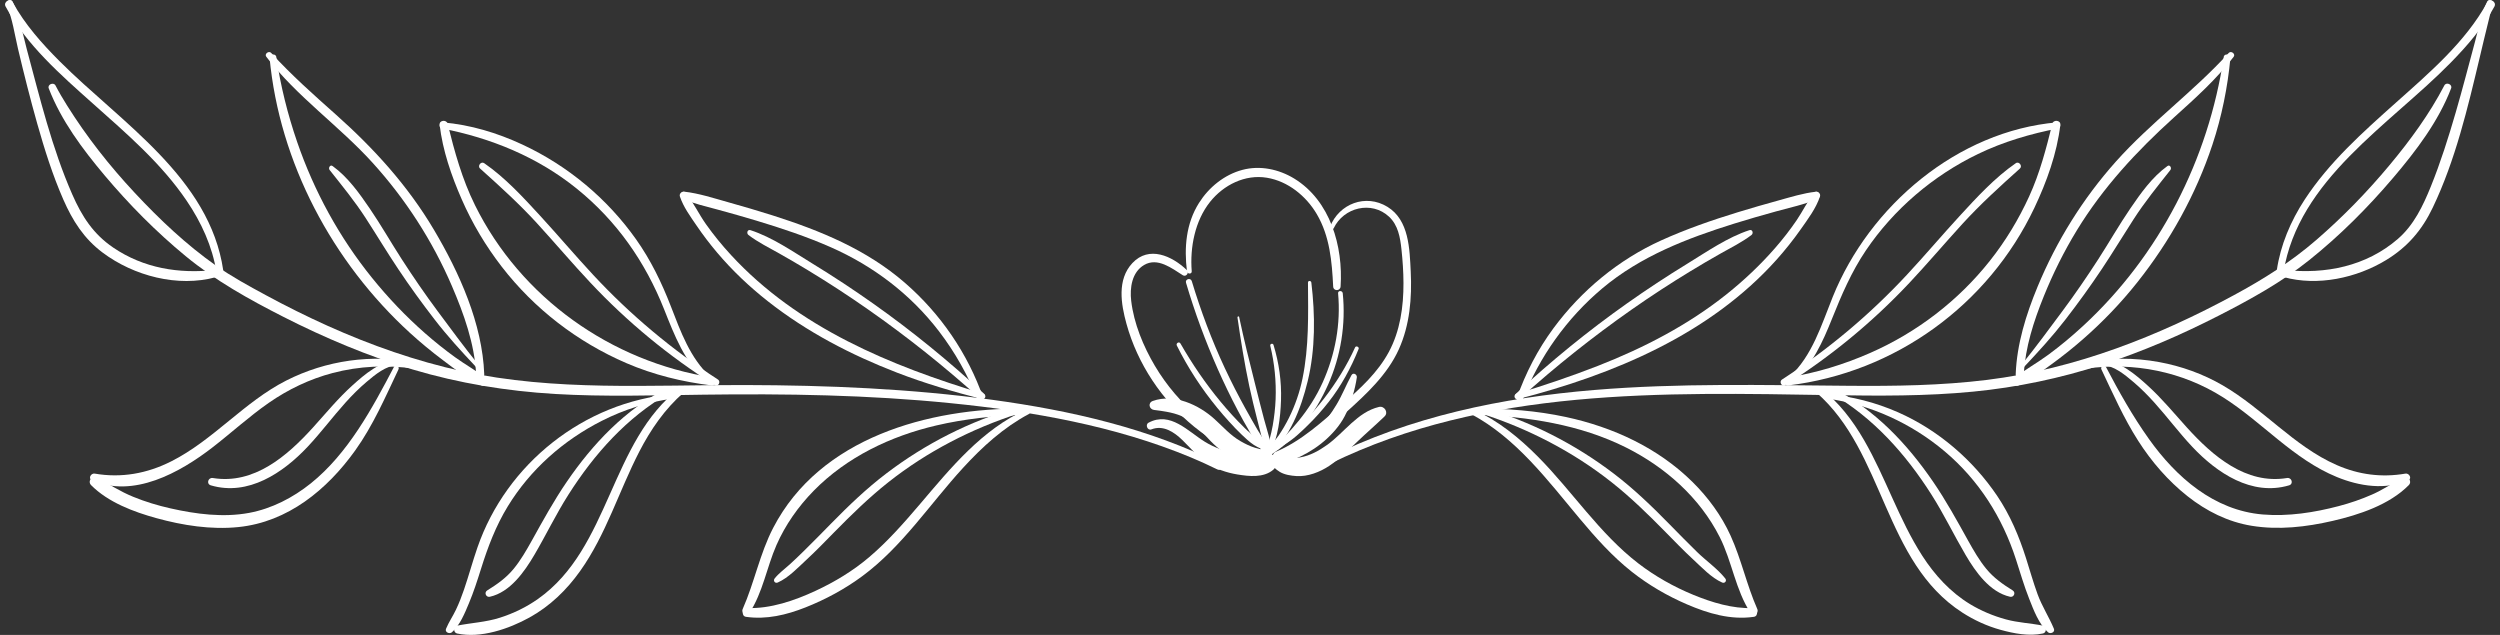 <svg width="126" height="32" viewBox="0 0 126 32" fill="none" xmlns="http://www.w3.org/2000/svg">
<rect x="0" y="0" width="126" height="32" fill="#333333" stroke="none"/>
<path d="M63.394 22.75C61.235 21.977 59.375 20.412 58.208 18.442C57.624 17.455 57.147 16.308 57.012 15.16C56.936 14.509 57.044 13.72 57.664 13.355C58.341 12.956 59.057 13.521 59.617 13.874C59.776 13.974 59.955 13.743 59.818 13.612C59.07 12.898 57.911 12.365 57.072 13.259C56.291 14.092 56.499 15.326 56.775 16.324C57.332 18.342 58.558 20.173 60.175 21.497C61.095 22.25 62.142 22.827 63.266 23.213C63.56 23.314 63.683 22.852 63.394 22.75Z" fill="white"/>
<path d="M60.063 13.672C59.968 12.471 60.223 11.133 60.989 10.172C61.669 9.321 62.751 8.775 63.852 8.958C64.916 9.134 65.829 9.879 66.367 10.793C67.023 11.91 67.129 13.178 67.192 14.441C67.204 14.682 67.549 14.681 67.566 14.441C67.701 12.417 67.047 10.111 65.227 8.999C64.451 8.526 63.505 8.325 62.616 8.562C61.707 8.804 60.927 9.438 60.429 10.228C59.775 11.265 59.676 12.481 59.823 13.672C59.841 13.822 60.075 13.829 60.063 13.672Z" fill="white"/>
<path d="M67.44 14.782C67.581 16.323 67.297 17.867 66.662 19.276C66.021 20.698 65.034 21.78 63.906 22.83C63.844 22.888 63.923 22.989 63.996 22.947C65.327 22.17 66.323 20.76 66.94 19.375C67.579 17.941 67.833 16.345 67.675 14.782C67.661 14.633 67.426 14.631 67.44 14.782Z" fill="white"/>
<path d="M63.805 23.143C64.224 23.143 64.224 22.493 63.805 22.493C63.387 22.493 63.386 23.143 63.805 23.143Z" fill="white"/>
<path d="M59.775 14.249C60.213 15.739 60.752 17.194 61.379 18.612C61.691 19.315 62.026 20.008 62.385 20.688C62.569 21.038 62.761 21.382 62.961 21.723C63.153 22.049 63.331 22.424 63.605 22.688C63.709 22.788 63.906 22.689 63.857 22.541C63.751 22.216 63.539 21.933 63.366 21.64C63.166 21.299 62.972 20.955 62.78 20.609C62.408 19.938 62.059 19.254 61.733 18.558C61.069 17.139 60.519 15.669 60.066 14.17C60.01 13.984 59.72 14.062 59.775 14.249Z" fill="white"/>
<path d="M67.217 11.507C67.718 10.449 69.131 10.105 70.007 10.921C70.465 11.347 70.569 11.966 70.633 12.561C70.694 13.127 70.733 13.698 70.735 14.268C70.739 15.46 70.567 16.682 69.994 17.744C69.441 18.768 68.578 19.564 67.711 20.32C66.662 21.233 65.592 22.232 64.293 22.774C64.056 22.872 64.139 23.211 64.401 23.163C65.062 23.044 65.611 22.664 66.13 22.253C66.725 21.782 67.295 21.277 67.858 20.768C68.877 19.85 69.926 18.878 70.501 17.606C71.053 16.384 71.166 15.021 71.101 13.696C71.044 12.551 71.022 11.095 69.927 10.424C68.833 9.753 67.492 10.264 67.034 11.429C66.993 11.535 67.168 11.609 67.217 11.507Z" fill="white"/>
<path d="M68.296 17.509C67.884 18.423 67.342 19.294 66.731 20.087C66.423 20.487 66.088 20.866 65.732 21.223C65.366 21.588 64.949 21.898 64.59 22.266C64.512 22.346 64.611 22.472 64.708 22.419C65.154 22.174 65.537 21.8 65.901 21.446C66.28 21.076 66.634 20.681 66.96 20.264C67.602 19.444 68.088 18.547 68.475 17.585C68.514 17.483 68.341 17.409 68.296 17.509Z" fill="white"/>
<path d="M59.313 17.418C59.872 18.54 60.555 19.588 61.351 20.557C61.741 21.031 62.151 21.495 62.594 21.918C62.922 22.231 63.427 22.716 63.921 22.638C63.998 22.626 64.021 22.513 63.967 22.463C63.791 22.303 63.551 22.22 63.353 22.09C63.121 21.938 62.916 21.751 62.718 21.558C62.297 21.146 61.9 20.708 61.524 20.255C60.763 19.337 60.087 18.347 59.495 17.312C59.427 17.194 59.253 17.298 59.313 17.418Z" fill="white"/>
<path d="M62.368 16C62.536 17.16 62.72 18.314 62.964 19.461C63.083 20.021 63.22 20.578 63.361 21.133C63.507 21.704 63.636 22.3 63.861 22.846C63.929 23.013 64.164 22.953 64.132 22.771C64.035 22.209 63.85 21.658 63.703 21.107C63.55 20.533 63.407 19.955 63.262 19.379C62.976 18.249 62.694 17.117 62.453 15.977C62.441 15.921 62.361 15.945 62.368 16Z" fill="white"/>
<path d="M64.022 17.43C64.236 18.306 64.326 19.218 64.291 20.12C64.273 20.564 64.222 21.007 64.146 21.445C64.068 21.898 63.923 22.332 63.835 22.78C63.816 22.88 63.956 22.955 64.008 22.854C64.415 22.058 64.535 21.052 64.563 20.169C64.594 19.221 64.461 18.291 64.185 17.384C64.153 17.281 63.996 17.324 64.022 17.43Z" fill="white"/>
<path d="M65.922 14.241C65.933 15.868 65.976 17.471 65.647 19.075C65.506 19.763 65.274 20.434 64.962 21.063C64.808 21.372 64.634 21.672 64.439 21.957C64.255 22.225 63.975 22.465 63.875 22.777C63.845 22.873 63.952 22.93 64.03 22.895C64.303 22.772 64.482 22.459 64.647 22.218C64.853 21.917 65.036 21.598 65.196 21.269C65.514 20.613 65.736 19.918 65.908 19.21C66.299 17.607 66.287 15.871 66.092 14.241C66.079 14.137 65.922 14.13 65.922 14.241Z" fill="white"/>
<path d="M58.029 21.641C58.624 21.408 59.172 21.772 59.587 22.175C59.999 22.575 60.35 23.007 60.828 23.334C61.277 23.641 61.827 23.824 62.36 23.912C62.956 24.01 63.677 24.09 64.169 23.679C64.46 23.437 64.279 22.966 63.955 22.87C63.654 22.782 63.375 22.854 63.072 22.872C62.818 22.887 62.562 22.883 62.31 22.845C61.765 22.764 61.204 22.559 60.734 22.271C59.877 21.747 58.988 20.715 57.887 21.304C57.707 21.4 57.832 21.718 58.029 21.641Z" fill="white"/>
<path d="M63.931 23.27C64.11 23.46 64.28 23.652 64.508 23.787C64.75 23.93 65.06 23.974 65.335 23.993C65.907 24.034 66.53 23.79 66.997 23.477C67.514 23.13 67.96 22.688 68.409 22.259C68.859 21.828 69.332 21.42 69.781 20.988C69.994 20.784 69.772 20.444 69.502 20.509C68.407 20.771 67.749 21.812 66.875 22.431C66.472 22.717 66.025 22.967 65.534 23.051C65.307 23.09 65.085 23.105 64.855 23.088C64.621 23.071 64.389 23.074 64.184 22.941C63.98 22.806 63.771 23.101 63.931 23.27Z" fill="white"/>
<path d="M64.008 23.539C65.067 23.292 66.066 22.854 66.873 22.112C67.283 21.736 67.642 21.291 67.867 20.782C68.113 20.226 68.294 19.626 68.384 19.025C68.408 18.871 68.201 18.751 68.113 18.911C67.846 19.399 67.645 19.918 67.358 20.396C67.092 20.838 66.794 21.257 66.419 21.613C65.712 22.283 64.799 22.762 63.869 23.035C63.547 23.13 63.681 23.615 64.008 23.539Z" fill="white"/>
<path d="M64.014 22.827C63.81 22.676 63.489 22.641 63.248 22.566C62.99 22.486 62.756 22.369 62.522 22.235C62.007 21.938 61.649 21.518 61.214 21.124C60.421 20.403 59.179 19.826 58.102 20.208C57.844 20.3 57.91 20.627 58.163 20.661C58.719 20.735 59.264 20.797 59.763 21.077C60.272 21.363 60.607 21.815 61.009 22.225C61.398 22.622 61.844 22.963 62.357 23.18C62.818 23.375 63.538 23.638 64.014 23.375C64.24 23.25 64.195 22.961 64.014 22.827Z" fill="white"/>
<path d="M67.044 23.369C74.861 19.539 83.824 19.773 92.31 19.915C94.688 19.954 97.073 19.97 99.443 19.739C101.658 19.524 103.834 19.068 105.95 18.381C107.976 17.723 109.937 16.874 111.832 15.904C113.422 15.089 114.983 14.232 116.381 13.113C117.926 11.878 119.338 10.464 120.618 8.958C121.772 7.601 122.896 6.125 123.537 4.45C123.612 4.252 123.292 4.119 123.195 4.306C122.445 5.747 121.474 7.074 120.437 8.318C119.312 9.669 118.077 10.938 116.748 12.088C115.467 13.198 114.089 14.065 112.601 14.87C110.692 15.903 108.718 16.822 106.674 17.556C104.563 18.315 102.378 18.87 100.151 19.146C97.835 19.433 95.497 19.463 93.167 19.444C88.893 19.41 84.616 19.301 80.352 19.655C75.702 20.041 71.079 20.992 66.885 23.1C66.706 23.19 66.864 23.458 67.044 23.369Z" fill="white"/>
<path d="M115.089 13.725C115.836 9.043 120.43 6.302 123.498 3.176C124.341 2.317 125.143 1.393 125.718 0.331C125.847 0.093 125.485 -0.119 125.356 0.119C124.261 2.121 122.434 3.673 120.755 5.173C119.085 6.663 117.388 8.175 116.154 10.063C115.448 11.145 114.936 12.348 114.749 13.632C114.716 13.852 115.053 13.95 115.089 13.725Z" fill="white"/>
<path d="M125.349 0.091C125.052 0.707 124.922 1.431 124.744 2.088C124.422 3.285 124.112 4.485 123.766 5.675C123.4 6.934 123.004 8.19 122.512 9.405C122.117 10.378 121.66 11.341 120.855 12.039C119.259 13.421 117.207 13.83 115.155 13.606C114.945 13.583 114.91 13.915 115.106 13.968C116.808 14.435 118.768 14.015 120.261 13.107C121.347 12.445 122.072 11.592 122.613 10.459C123.751 8.079 124.375 5.434 124.982 2.879C125.114 2.324 125.243 1.768 125.382 1.215C125.459 0.907 125.531 0.544 125.654 0.269C125.746 0.066 125.449 -0.115 125.349 0.091Z" fill="white"/>
<path d="M102.001 18.861C102.073 17.501 102.498 16.192 103.006 14.936C103.471 13.785 104.024 12.673 104.67 11.613C105.995 9.442 107.686 7.621 109.565 5.922C110.63 4.959 111.701 4.007 112.577 2.862C112.686 2.718 112.447 2.538 112.327 2.669C110.554 4.616 108.404 6.171 106.649 8.134C104.981 10 103.643 12.152 102.688 14.464C102.111 15.862 101.649 17.341 101.591 18.861C101.581 19.125 101.987 19.124 102.001 18.861Z" fill="white"/>
<path d="M112.077 2.867C111.311 8.032 108.833 12.879 104.988 16.426C104.434 16.938 103.854 17.422 103.248 17.87C102.669 18.298 102.03 18.648 101.464 19.091C101.256 19.254 101.522 19.517 101.725 19.428C102.323 19.167 102.877 18.737 103.403 18.355C103.942 17.962 104.465 17.547 104.967 17.108C105.968 16.235 106.893 15.271 107.72 14.23C109.364 12.16 110.674 9.804 111.506 7.292C111.977 5.87 112.273 4.403 112.414 2.912C112.431 2.723 112.105 2.676 112.077 2.867Z" fill="white"/>
<path d="M102.023 18.482C102.745 17.714 103.442 16.953 104.09 16.116C104.733 15.284 105.35 14.432 105.933 13.558C106.484 12.733 106.996 11.881 107.535 11.048C108.1 10.173 108.744 9.382 109.388 8.567C109.468 8.466 109.362 8.278 109.236 8.37C108.466 8.928 107.897 9.732 107.366 10.511C106.799 11.341 106.301 12.217 105.755 13.062C105.178 13.956 104.575 14.834 103.94 15.688C103.275 16.584 102.604 17.496 101.903 18.363C101.837 18.445 101.947 18.564 102.023 18.482Z" fill="white"/>
<path d="M105.131 18.581C107.53 18.235 109.987 18.725 112.04 20.023C114.023 21.277 115.578 23.142 117.785 24.045C118.915 24.507 120.229 24.712 121.377 24.207C121.581 24.117 121.425 23.837 121.234 23.87C120.041 24.077 118.881 23.926 117.772 23.439C116.692 22.967 115.754 22.247 114.844 21.509C113.935 20.773 113.038 20.01 112.024 19.421C111.035 18.846 109.936 18.452 108.812 18.247C107.56 18.018 106.294 18.022 105.046 18.275C104.843 18.317 104.933 18.61 105.131 18.581Z" fill="white"/>
<path d="M105.912 18.621C106.491 19.839 107.036 21.078 107.765 22.217C108.438 23.27 109.272 24.235 110.254 25.011C111.198 25.758 112.283 26.303 113.478 26.499C114.841 26.722 116.233 26.561 117.57 26.252C118.897 25.945 120.417 25.445 121.4 24.454C121.599 24.254 121.345 23.923 121.099 24.065C120.583 24.361 120.094 24.687 119.547 24.927C119.007 25.165 118.447 25.356 117.877 25.506C116.641 25.832 115.325 26.037 114.044 25.93C111.587 25.724 109.68 24.053 108.307 22.126C107.487 20.976 106.792 19.738 106.138 18.489C106.059 18.339 105.841 18.471 105.912 18.621Z" fill="white"/>
<path d="M105.955 18.408C106.527 18.412 107.099 18.892 107.516 19.246C107.897 19.567 108.248 19.922 108.581 20.292C109.236 21.019 109.82 21.807 110.492 22.52C111.729 23.835 113.485 25.018 115.368 24.462C115.609 24.391 115.505 24.053 115.266 24.092C113.194 24.434 111.514 22.975 110.226 21.553C109.585 20.845 108.976 20.103 108.269 19.457C107.68 18.92 106.805 18.146 105.956 18.188C105.815 18.195 105.812 18.408 105.955 18.408Z" fill="white"/>
<path d="M90.413 19.221C91.352 18.375 91.871 17.221 92.332 16.069C92.813 14.868 93.312 13.702 94.039 12.624C95.445 10.542 97.431 8.852 99.692 7.761C100.964 7.146 102.343 6.741 103.727 6.473C103.898 6.44 103.861 6.151 103.685 6.166C98.656 6.602 94.221 10.374 92.37 14.964C91.797 16.383 91.345 17.923 90.189 18.995C90.038 19.136 90.262 19.357 90.413 19.221Z" fill="white"/>
<path d="M90.129 19.425C95.511 18.78 100.21 15.374 102.532 10.477C103.152 9.17 103.673 7.732 103.841 6.289C103.868 6.058 103.494 6.014 103.439 6.234C103.126 7.495 102.809 8.722 102.265 9.909C101.738 11.06 101.075 12.155 100.288 13.147C98.698 15.155 96.612 16.753 94.269 17.783C92.925 18.374 91.527 18.803 90.075 19.027C89.852 19.063 89.902 19.453 90.129 19.425Z" fill="white"/>
<path d="M89.984 19.408C92.279 17.962 94.375 16.234 96.233 14.257C97.143 13.288 98.003 12.273 98.899 11.291C99.814 10.289 100.796 9.398 101.804 8.494C101.947 8.366 101.757 8.113 101.596 8.225C100.539 8.955 99.632 9.944 98.766 10.886C97.867 11.864 97.009 12.881 96.103 13.854C94.235 15.863 92.121 17.634 89.819 19.125C89.642 19.239 89.804 19.521 89.984 19.408Z" fill="white"/>
<path d="M91.551 19.788C94.999 22.8 94.929 28.314 98.905 30.876C99.495 31.256 100.147 31.555 100.823 31.742C101.502 31.93 102.269 32.079 102.967 31.927C103.16 31.884 103.164 31.571 102.967 31.532C102.343 31.407 101.71 31.386 101.093 31.216C100.461 31.043 99.853 30.789 99.292 30.45C98.298 29.847 97.512 28.985 96.885 28.014C95.704 26.181 95.041 24.075 93.953 22.191C93.37 21.182 92.666 20.259 91.737 19.547C91.599 19.441 91.42 19.674 91.551 19.788Z" fill="white"/>
<path d="M92.089 20.091C94.257 20.378 96.35 21.345 98.017 22.753C99.731 24.201 100.92 26.074 101.606 28.201C101.82 28.866 102.016 29.537 102.273 30.186C102.499 30.756 102.753 31.444 103.217 31.864C103.336 31.972 103.59 31.868 103.517 31.69C103.27 31.093 102.915 30.557 102.692 29.944C102.474 29.346 102.303 28.733 102.109 28.126C101.758 27.023 101.312 25.964 100.663 25C99.434 23.176 97.679 21.669 95.663 20.78C94.525 20.279 93.327 19.974 92.089 19.866C91.942 19.853 91.949 20.072 92.089 20.091Z" fill="white"/>
<path d="M92.273 19.814C94.401 21.034 96.042 22.877 97.347 24.93C97.973 25.914 98.474 26.962 99.064 27.966C99.566 28.82 100.282 29.844 101.307 30.077C101.498 30.12 101.611 29.865 101.441 29.758C100.942 29.448 100.485 29.128 100.108 28.669C99.751 28.234 99.468 27.74 99.195 27.251C98.633 26.239 98.08 25.229 97.425 24.274C96.12 22.37 94.488 20.636 92.407 19.584C92.255 19.508 92.123 19.728 92.273 19.814Z" fill="white"/>
<path d="M76.743 20.143C77.583 17.977 78.978 16.029 80.756 14.534C82.679 12.917 85.021 12.014 87.393 11.273C88.098 11.053 88.808 10.849 89.52 10.653C90.221 10.459 90.948 10.309 91.617 10.02C91.789 9.946 91.706 9.642 91.521 9.663C90.879 9.735 90.256 9.932 89.635 10.103C88.946 10.293 88.258 10.49 87.575 10.7C86.269 11.101 84.974 11.55 83.729 12.114C81.572 13.09 79.701 14.64 78.296 16.541C77.503 17.616 76.889 18.801 76.448 20.061C76.381 20.25 76.673 20.324 76.743 20.143Z" fill="white"/>
<path d="M76.501 20.115C81.312 18.881 86.163 16.86 89.543 13.084C89.975 12.601 90.38 12.092 90.753 11.562C91.111 11.052 91.537 10.491 91.729 9.893C91.781 9.731 91.543 9.575 91.43 9.718C91.093 10.145 90.856 10.652 90.549 11.102C90.216 11.591 89.852 12.057 89.463 12.503C88.724 13.351 87.901 14.127 87.022 14.829C85.083 16.377 82.85 17.534 80.546 18.435C79.195 18.963 77.817 19.43 76.428 19.848C76.257 19.899 76.328 20.159 76.501 20.115Z" fill="white"/>
<path d="M76.631 20.064C78.409 18.461 80.287 16.965 82.249 15.593C83.21 14.921 84.193 14.28 85.195 13.671C85.695 13.366 86.201 13.069 86.712 12.781C87.239 12.482 87.794 12.212 88.276 11.843C88.385 11.759 88.33 11.549 88.173 11.599C87.069 11.959 86.031 12.684 85.046 13.287C84.009 13.922 82.992 14.591 81.999 15.293C80.034 16.681 78.169 18.201 76.407 19.84C76.256 19.98 76.48 20.2 76.631 20.064Z" fill="white"/>
<path d="M74.14 20.867C76.426 22.087 77.986 24.19 79.614 26.136C80.419 27.097 81.261 28.043 82.249 28.822C83.092 29.487 84.033 30.033 85.019 30.458C86.085 30.917 87.228 31.258 88.396 31.088C88.648 31.051 88.587 30.637 88.336 30.646C87.316 30.683 86.278 30.363 85.344 29.98C84.365 29.578 83.415 29.044 82.576 28.399C80.604 26.882 79.241 24.756 77.502 23.006C76.554 22.053 75.504 21.199 74.272 20.643C74.122 20.574 73.989 20.787 74.14 20.867Z" fill="white"/>
<path d="M74.428 20.9C77.003 20.999 79.639 21.392 81.964 22.56C83.938 23.551 85.669 25.08 86.674 27.069C87.294 28.295 87.47 29.733 88.226 30.891C88.367 31.108 88.667 30.921 88.566 30.692C88.037 29.492 87.766 28.199 87.225 27.005C86.762 25.984 86.091 25.069 85.294 24.283C83.555 22.568 81.292 21.527 78.922 21.017C77.443 20.699 75.939 20.584 74.429 20.594C74.23 20.594 74.231 20.893 74.428 20.9Z" fill="white"/>
<path d="M74.667 20.846C77.034 21.608 79.272 22.762 81.225 24.305C82.197 25.072 83.078 25.936 83.945 26.818C84.403 27.284 84.857 27.755 85.337 28.198C85.774 28.601 86.247 29.115 86.795 29.359C86.933 29.42 87.048 29.272 86.953 29.154C86.558 28.658 85.986 28.265 85.531 27.819C85.064 27.362 84.606 26.896 84.15 26.43C83.257 25.519 82.346 24.639 81.329 23.866C79.362 22.369 77.125 21.232 74.75 20.546C74.556 20.489 74.477 20.784 74.667 20.846Z" fill="white"/>
<path d="M61.52 23.391C57.943 21.593 53.969 20.691 50.025 20.152C45.892 19.588 41.715 19.417 37.548 19.406C32.791 19.392 27.972 19.734 23.287 18.708C20.958 18.198 18.694 17.402 16.521 16.425C15.459 15.947 14.416 15.427 13.392 14.873C12.544 14.413 11.69 13.951 10.899 13.396C9.394 12.339 8.039 11.056 6.787 9.714C5.512 8.349 4.367 6.892 3.376 5.31C3.171 4.983 2.975 4.652 2.798 4.309C2.703 4.125 2.38 4.253 2.456 4.453C3.083 6.078 4.157 7.513 5.27 8.837C6.505 10.305 7.867 11.682 9.349 12.903C10.856 14.144 12.542 15.084 14.279 15.967C16.371 17.031 18.544 17.948 20.795 18.621C23.134 19.319 25.537 19.711 27.972 19.856C30.457 20.003 32.946 19.926 35.433 19.892C39.593 19.835 43.764 19.902 47.906 20.319C52.013 20.731 56.186 21.457 60.014 23.051C60.47 23.241 60.919 23.446 61.363 23.663C61.542 23.748 61.7 23.482 61.52 23.391Z" fill="white"/>
<path d="M11.252 13.63C10.573 8.96 6.087 6.172 3.009 3.091C2.114 2.195 1.255 1.234 0.644 0.117C0.514 -0.12 0.153 0.092 0.282 0.329C1.332 2.266 3.068 3.781 4.691 5.228C6.379 6.733 8.126 8.227 9.405 10.114C10.147 11.208 10.702 12.413 10.911 13.724C10.948 13.949 11.285 13.852 11.252 13.63Z" fill="white"/>
<path d="M0.335 0.27C0.626 0.921 0.741 1.756 0.908 2.462C1.207 3.722 1.522 4.978 1.874 6.223C2.243 7.526 2.649 8.822 3.194 10.063C3.663 11.129 4.228 12.022 5.17 12.729C6.741 13.907 8.965 14.495 10.884 13.969C11.077 13.916 11.047 13.584 10.835 13.607C9.014 13.806 7.244 13.522 5.706 12.478C4.694 11.791 4.126 10.899 3.643 9.8C2.616 7.461 2.013 4.944 1.351 2.485C1.141 1.702 0.995 0.827 0.639 0.092C0.54 -0.115 0.244 0.065 0.335 0.27Z" fill="white"/>
<path d="M24.406 18.861C24.309 16.306 23.156 13.752 21.871 11.582C20.556 9.362 18.857 7.493 16.938 5.783C15.813 4.782 14.685 3.783 13.67 2.669C13.552 2.538 13.31 2.716 13.421 2.861C14.956 4.869 17.074 6.327 18.767 8.191C20.435 10.026 21.8 12.141 22.778 14.42C23.383 15.831 23.915 17.317 23.997 18.861C24.011 19.123 24.417 19.126 24.406 18.861Z" fill="white"/>
<path d="M13.587 2.913C14.086 8.203 16.754 13.206 20.661 16.777C21.195 17.264 21.752 17.724 22.33 18.157C22.933 18.611 23.58 19.125 24.275 19.429C24.476 19.516 24.746 19.256 24.535 19.091C24.028 18.694 23.454 18.38 22.931 18.001C22.41 17.624 21.907 17.221 21.423 16.796C20.451 15.943 19.558 15.005 18.746 13.998C17.1 11.959 15.83 9.636 14.978 7.159C14.498 5.765 14.14 4.326 13.924 2.867C13.896 2.678 13.569 2.72 13.587 2.913Z" fill="white"/>
<path d="M24.098 18.363C23.397 17.496 22.726 16.584 22.061 15.688C21.426 14.834 20.824 13.956 20.246 13.061C19.701 12.217 19.203 11.341 18.636 10.51C18.104 9.732 17.535 8.928 16.765 8.37C16.64 8.279 16.533 8.465 16.613 8.567C17.244 9.365 17.879 10.138 18.433 10.995C18.984 11.846 19.506 12.715 20.069 13.558C20.648 14.426 21.26 15.271 21.898 16.096C22.55 16.941 23.251 17.707 23.98 18.482C24.055 18.563 24.165 18.446 24.098 18.363Z" fill="white"/>
<path d="M20.962 18.274C18.76 17.827 16.427 18.162 14.424 19.181C12.302 20.26 10.754 22.182 8.629 23.253C7.413 23.867 6.12 24.102 4.774 23.87C4.586 23.837 4.426 24.115 4.632 24.207C6.72 25.126 9.059 23.822 10.692 22.563C11.652 21.822 12.548 20.998 13.544 20.305C14.527 19.622 15.609 19.105 16.767 18.799C18.102 18.447 19.512 18.384 20.878 18.581C21.075 18.608 21.167 18.316 20.962 18.274Z" fill="white"/>
<path d="M19.858 18.489C18.759 20.583 17.54 22.857 15.665 24.362C14.763 25.086 13.694 25.638 12.552 25.85C11.249 26.092 9.879 25.912 8.598 25.623C7.955 25.479 7.323 25.288 6.712 25.038C6.066 24.775 5.497 24.41 4.895 24.064C4.651 23.924 4.393 24.253 4.594 24.454C5.451 25.316 6.735 25.799 7.885 26.115C9.213 26.481 10.64 26.706 12.019 26.564C14.512 26.308 16.485 24.68 17.903 22.702C18.805 21.442 19.421 20.013 20.082 18.62C20.154 18.471 19.936 18.339 19.858 18.489Z" fill="white"/>
<path d="M20.038 18.188C19.206 18.147 18.354 18.891 17.772 19.415C17.044 20.07 16.423 20.829 15.768 21.553C14.48 22.975 12.8 24.434 10.728 24.092C10.489 24.053 10.384 24.391 10.627 24.462C12.509 25.017 14.265 23.835 15.502 22.52C16.173 21.807 16.758 21.019 17.412 20.292C17.745 19.922 18.097 19.567 18.477 19.246C18.894 18.893 19.468 18.412 20.038 18.408C20.18 18.408 20.179 18.195 20.038 18.188Z" fill="white"/>
<path d="M35.806 18.997C34.779 18.044 34.306 16.715 33.812 15.44C33.35 14.248 32.801 13.112 32.061 12.066C30.607 10.01 28.616 8.35 26.331 7.287C25.052 6.692 23.717 6.29 22.309 6.167C22.134 6.152 22.095 6.441 22.267 6.474C24.747 6.954 27.1 7.916 29.074 9.512C31.086 11.139 32.521 13.197 33.472 15.592C33.992 16.9 34.51 18.256 35.581 19.221C35.732 19.357 35.956 19.136 35.806 18.997Z" fill="white"/>
<path d="M35.924 19.028C30.801 18.235 26.242 14.998 23.938 10.338C23.286 9.02 22.913 7.654 22.56 6.234C22.505 6.016 22.13 6.055 22.158 6.289C22.308 7.578 22.75 8.858 23.269 10.043C23.798 11.254 24.479 12.395 25.287 13.441C26.929 15.566 29.1 17.237 31.567 18.301C32.933 18.89 34.394 19.249 35.869 19.425C36.094 19.451 36.149 19.062 35.924 19.028Z" fill="white"/>
<path d="M36.18 19.125C33.879 17.634 31.764 15.863 29.896 13.854C28.99 12.88 28.132 11.865 27.233 10.885C26.367 9.943 25.46 8.954 24.403 8.224C24.243 8.114 24.051 8.364 24.195 8.493C25.186 9.383 26.155 10.259 27.056 11.243C27.968 12.24 28.84 13.273 29.766 14.257C31.623 16.234 33.72 17.961 36.015 19.408C36.194 19.521 36.356 19.239 36.18 19.125Z" fill="white"/>
<path d="M34.266 19.547C30.734 22.253 30.767 27.613 27.111 30.189C26.525 30.602 25.88 30.914 25.197 31.132C24.486 31.36 23.76 31.388 23.035 31.533C22.838 31.572 22.842 31.886 23.035 31.928C24.228 32.188 25.65 31.694 26.686 31.122C27.716 30.553 28.561 29.734 29.24 28.779C30.547 26.941 31.196 24.748 32.222 22.759C32.795 21.648 33.505 20.616 34.451 19.789C34.581 19.675 34.405 19.44 34.266 19.547Z" fill="white"/>
<path d="M33.907 19.866C29.445 20.258 25.518 23.373 24.061 27.599C23.82 28.298 23.626 29.013 23.387 29.713C23.268 30.059 23.137 30.401 22.979 30.732C22.824 31.058 22.618 31.356 22.48 31.69C22.407 31.869 22.66 31.972 22.78 31.864C23.188 31.495 23.422 30.911 23.631 30.412C23.869 29.845 24.058 29.259 24.242 28.672C24.588 27.567 24.986 26.513 25.592 25.521C26.727 23.662 28.399 22.188 30.337 21.207C31.453 20.642 32.667 20.255 33.906 20.091C34.047 20.072 34.054 19.853 33.907 19.866Z" fill="white"/>
<path d="M33.589 19.584C31.508 20.635 29.876 22.37 28.571 24.274C27.916 25.229 27.363 26.24 26.801 27.251C26.528 27.741 26.244 28.234 25.888 28.669C25.512 29.128 25.054 29.448 24.555 29.758C24.386 29.864 24.496 30.12 24.689 30.077C25.714 29.844 26.43 28.82 26.932 27.966C27.522 26.962 28.023 25.914 28.649 24.93C29.954 22.877 31.595 21.034 33.723 19.814C33.873 19.729 33.741 19.508 33.589 19.584Z" fill="white"/>
<path d="M49.56 20.059C48.775 17.814 47.404 15.814 45.608 14.255C43.675 12.576 41.346 11.623 38.932 10.854C38.187 10.617 37.436 10.398 36.682 10.187C35.961 9.986 35.233 9.745 34.487 9.66C34.302 9.639 34.218 9.944 34.39 10.018C34.963 10.265 35.577 10.402 36.177 10.566C36.825 10.742 37.471 10.925 38.113 11.118C39.384 11.501 40.648 11.922 41.864 12.457C44.011 13.402 45.897 14.832 47.327 16.7C48.128 17.748 48.788 18.911 49.264 20.141C49.335 20.321 49.627 20.248 49.56 20.059Z" fill="white"/>
<path d="M49.566 19.848C44.891 18.442 40.218 16.514 36.845 12.855C36.391 12.363 35.966 11.843 35.579 11.296C35.219 10.787 34.948 10.205 34.563 9.718C34.45 9.575 34.212 9.73 34.264 9.892C34.434 10.421 34.796 10.912 35.106 11.367C35.426 11.838 35.772 12.292 36.139 12.726C36.905 13.633 37.768 14.45 38.7 15.183C40.663 16.728 42.89 17.886 45.215 18.783C46.611 19.322 48.043 19.742 49.492 20.114C49.665 20.158 49.736 19.899 49.566 19.848Z" fill="white"/>
<path d="M49.591 19.84C47.829 18.201 45.964 16.681 43.999 15.293C43.005 14.59 41.989 13.922 40.952 13.287C39.966 12.684 38.928 11.959 37.824 11.6C37.669 11.549 37.611 11.758 37.722 11.843C38.203 12.212 38.759 12.482 39.286 12.781C39.777 13.059 40.265 13.344 40.747 13.637C41.768 14.257 42.77 14.909 43.748 15.594C45.711 16.965 47.589 18.462 49.367 20.065C49.517 20.2 49.741 19.98 49.591 19.84Z" fill="white"/>
<path d="M51.721 20.641C49.489 21.648 47.92 23.581 46.37 25.403C45.568 26.345 44.748 27.28 43.803 28.083C42.991 28.773 42.065 29.332 41.099 29.78C40.045 30.27 38.834 30.688 37.656 30.645C37.408 30.636 37.342 31.051 37.597 31.088C38.624 31.237 39.638 30.992 40.592 30.615C41.609 30.213 42.584 29.686 43.463 29.036C45.48 27.543 46.863 25.406 48.541 23.577C49.513 22.516 50.576 21.548 51.853 20.867C52.003 20.786 51.87 20.573 51.721 20.641Z" fill="white"/>
<path d="M51.57 20.593C46.808 20.563 41.333 22.05 38.969 26.603C38.296 27.9 38.022 29.358 37.433 30.692C37.332 30.92 37.632 31.108 37.773 30.891C38.449 29.856 38.643 28.591 39.134 27.472C39.579 26.457 40.231 25.531 41.005 24.74C42.676 23.034 44.888 21.98 47.194 21.442C48.626 21.107 50.102 20.956 51.57 20.9C51.767 20.892 51.769 20.594 51.57 20.593Z" fill="white"/>
<path d="M51.247 20.544C48.871 21.23 46.634 22.367 44.667 23.865C43.668 24.625 42.77 25.487 41.892 26.382C41.435 26.849 40.977 27.315 40.511 27.773C40.279 28.001 40.044 28.228 39.803 28.446C39.549 28.677 39.258 28.885 39.043 29.154C38.949 29.271 39.062 29.421 39.201 29.358C39.747 29.115 40.224 28.6 40.66 28.198C41.139 27.755 41.593 27.284 42.051 26.818C42.918 25.936 43.8 25.073 44.772 24.305C46.724 22.762 48.963 21.608 51.329 20.846C51.52 20.784 51.441 20.488 51.247 20.544Z" fill="white"/>
</svg>

